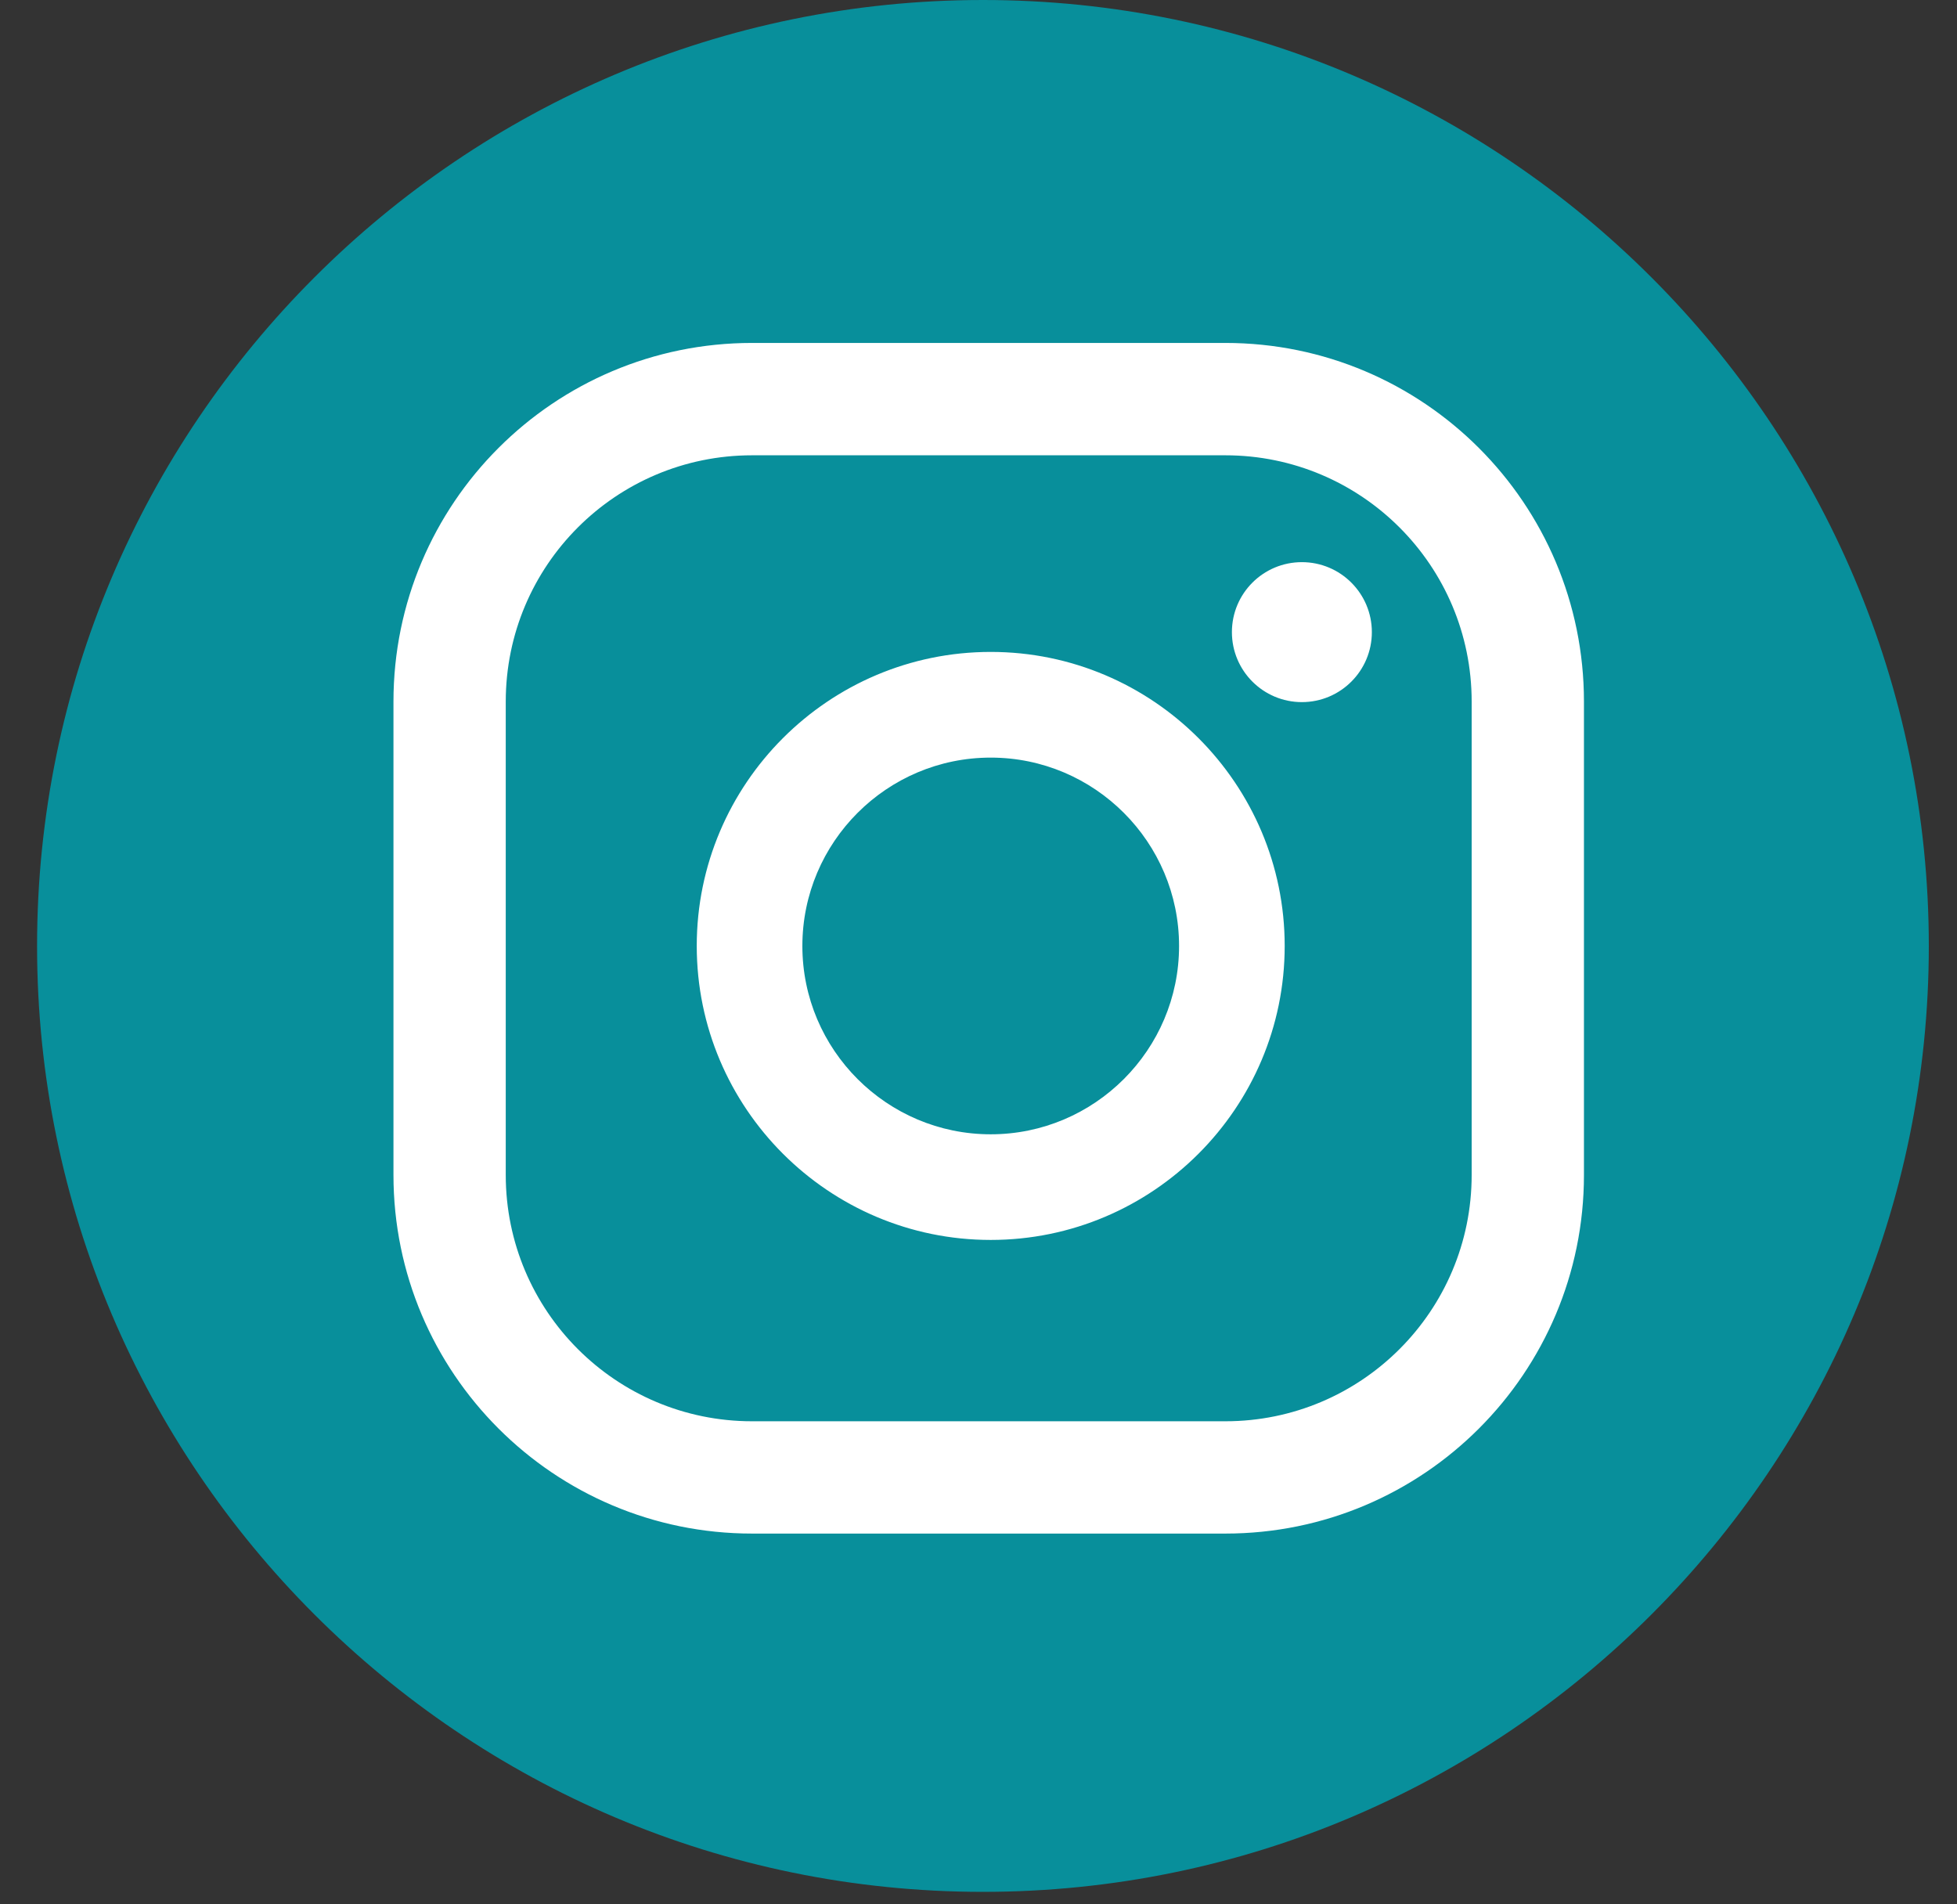 <svg width="37" height="36" viewBox="0 0 37 36" fill="none" xmlns="http://www.w3.org/2000/svg">
<rect x="0" y="0" width="37" height="36" fill="#333333" stroke="none"/>
<path d="M18.571 33.394C27.221 33.394 34.234 26.382 34.234 17.731C34.234 9.08 27.221 2.068 18.571 2.068C9.92 2.068 2.907 9.08 2.907 17.731C2.907 26.382 9.92 33.394 18.571 33.394Z" fill="white"/>
<path d="M18.584 35.764C8.724 35.764 0.701 27.742 0.701 17.883C0.701 8.022 8.724 0 18.584 0C28.444 0 36.467 8.022 36.467 17.883C36.467 27.742 28.444 35.764 18.584 35.764ZM24.614 10.627C23.883 10.627 23.291 11.219 23.291 11.95C23.291 12.68 23.883 13.273 24.614 13.273C25.345 13.273 25.937 12.68 25.937 11.95C25.937 11.22 25.345 10.627 24.614 10.627ZM18.731 12.324C15.666 12.324 13.173 14.817 13.173 17.882C13.173 20.947 15.666 23.44 18.731 23.44C21.796 23.44 24.289 20.947 24.289 17.882C24.289 14.817 21.796 12.324 18.731 12.324ZM18.731 21.443C16.768 21.443 15.17 19.846 15.17 17.883C15.17 15.919 16.768 14.322 18.731 14.322C20.694 14.322 22.292 15.919 22.292 17.883C22.292 19.846 20.694 21.443 18.731 21.443ZM29.947 13.263C29.947 9.519 26.911 6.483 23.167 6.483H14.219C10.474 6.483 7.439 9.518 7.439 13.263V22.212C7.439 25.956 10.475 28.991 14.219 28.991H23.167C26.912 28.991 29.947 25.956 29.947 22.212V13.263ZM27.824 22.212C27.824 24.783 25.739 26.868 23.167 26.868H14.219C11.647 26.868 9.562 24.783 9.562 22.212V13.263C9.562 10.691 11.646 8.607 14.219 8.607H23.167C25.738 8.607 27.824 10.691 27.824 13.263V22.212Z" fill="#088F9B"/>
</svg>
